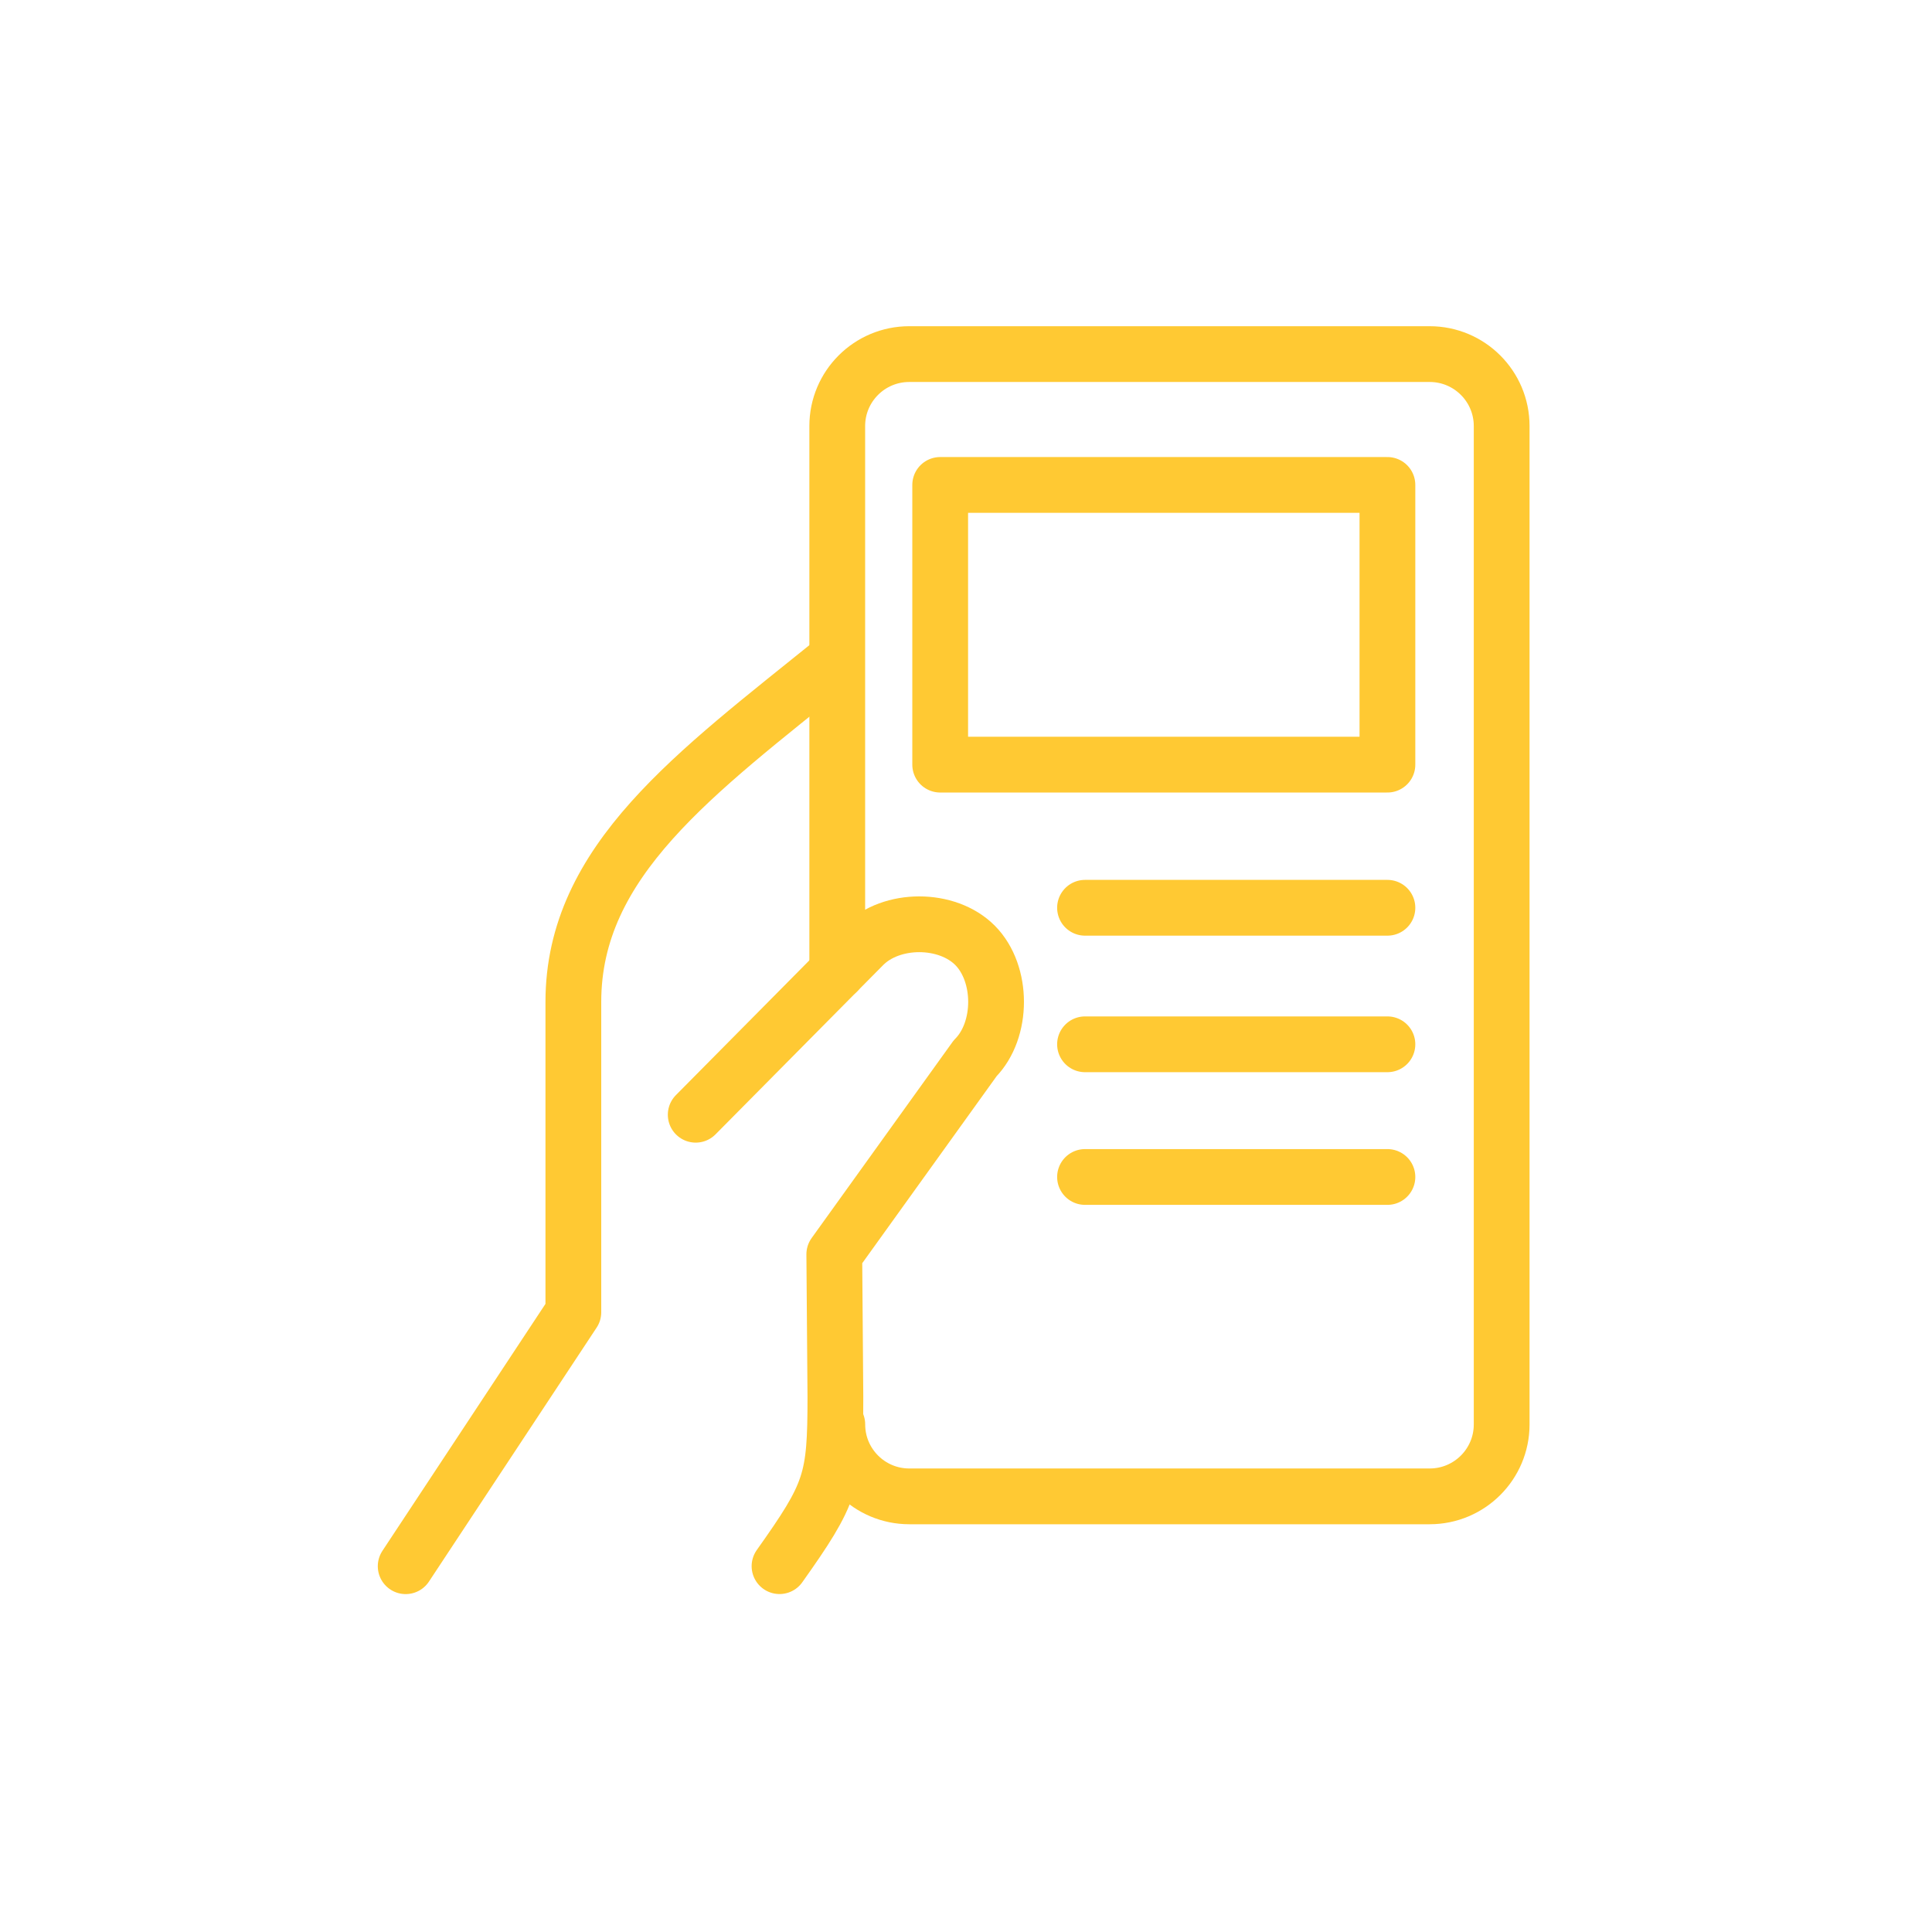 <svg xmlns="http://www.w3.org/2000/svg" width="150" height="150" viewBox="0 0 150 150" fill="none"><path d="M65.004 75.451V33.078C65.004 29.993 67.507 27.492 70.594 27.492H111C114.086 27.492 116.589 29.993 116.589 33.078V110.592C116.589 113.676 114.086 116.177 111 116.177H70.597C67.511 116.177 65.008 113.676 65.008 110.592" stroke="#FFC933" stroke-width="4.33" stroke-linecap="round" stroke-linejoin="round"></path><path d="M31.497 121.6L44.515 101.883V77.789C44.515 66.836 53.972 60.038 64.817 51.279" stroke="#FFC933" stroke-width="4.33" stroke-linecap="round" stroke-linejoin="round"></path><path d="M54.015 86.548L67.032 73.404C69.201 71.213 73.539 71.213 75.708 73.404C77.877 75.595 77.877 79.976 75.708 82.167L64.774 97.385L64.86 108.452C64.86 114.977 64.541 115.929 60.522 121.596" stroke="#FFC933" stroke-width="4.33" stroke-linecap="round" stroke-linejoin="round"></path><path d="M84.241 70.479H107.719" stroke="#FFC933" stroke-width="4.33" stroke-linecap="round" stroke-linejoin="round"></path><path d="M84.241 81.079H107.719" stroke="#FFC933" stroke-width="4.33" stroke-linecap="round" stroke-linejoin="round"></path><path d="M84.241 91.38H107.719" stroke="#FFC933" stroke-width="4.33" stroke-linecap="round" stroke-linejoin="round"></path><path d="M107.719 37.65H72.996V59.366H107.719V37.65Z" stroke="#FFC933" stroke-width="4.33" stroke-linecap="round" stroke-linejoin="round"></path></svg>
